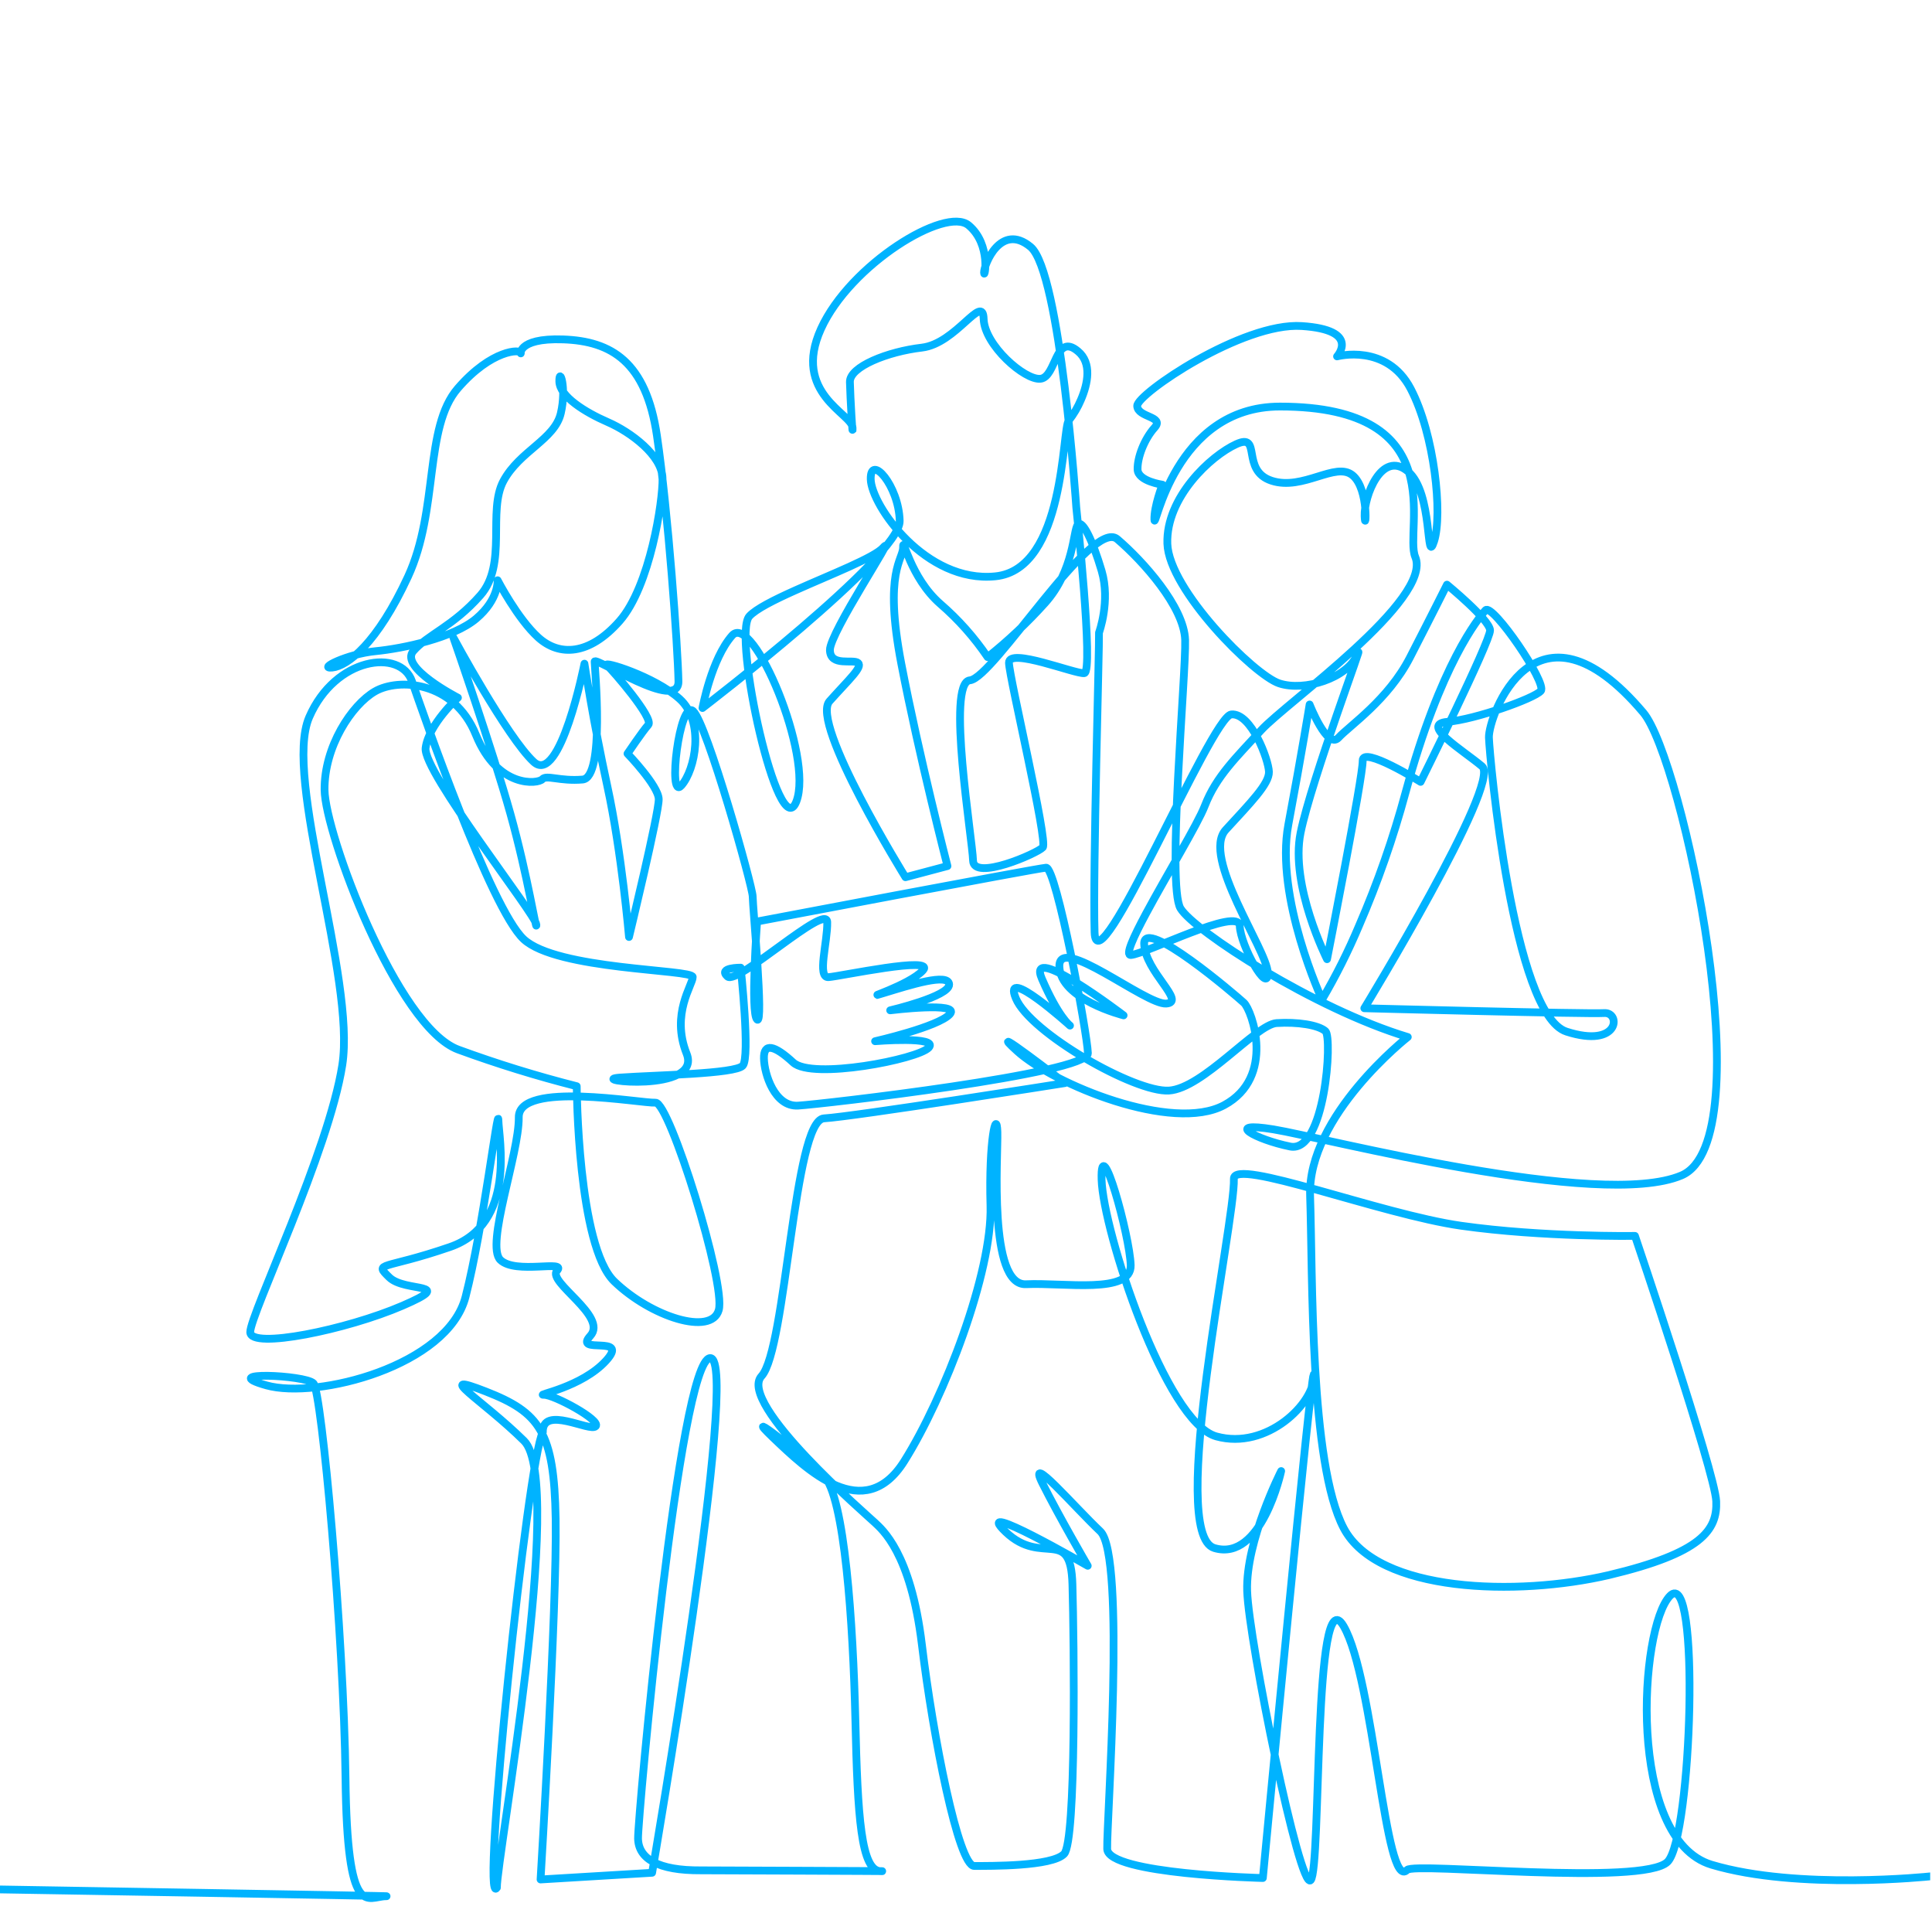 <svg width="438" height="433" viewBox="0 0 438 433" fill="none" xmlns="http://www.w3.org/2000/svg">
<g clip-path="url(#clip0_845_4600)">
<path d="M0.06 428.26C0.06 428.26 91.74 429.78 87.5 429.8C83.26 429.82 78.71 435.68 78.33 403.01C77.95 370.55 72.94 315.42 71.06 313.53C69.18 311.64 48.85 310.75 60.38 314C71.91 317.25 101.54 309.56 105.55 293.92C109.56 278.28 112.93 249.98 112.99 253.92C113.05 257.86 117.18 277.43 101.99 282.65C86.8 287.87 84.65 286 88.25 289.52C91.85 293.04 103.81 290.52 91.25 295.95C78.69 301.38 56.77 305.89 56.73 301.95C56.69 298.01 74.53 261.02 77.6 241.41C80.67 221.8 64.15 176.25 70.1 162.55C76.05 148.85 90.83 147 93.4 154.42C95.97 161.84 111.2 205.82 118.7 212.86C126.2 219.9 157.02 219.68 157.05 221.44C157.08 223.2 152.05 229.77 155.66 238.82C159.27 247.87 132.44 244.82 140.6 244.24C148.76 243.66 166.67 243.44 168.39 241.54C170.11 239.64 167.92 219.33 167.92 219.33C167.92 219.33 162.67 219.27 164.92 221.33C167.17 223.39 187.43 204.54 187.54 208.99C187.65 213.44 185.17 221.66 187.82 221.48C190.47 221.3 212.3 216.58 209.23 219.95C206.16 223.32 194.62 226.82 200.39 225.07C206.16 223.32 215.11 220.43 215.18 223.14C215.25 225.85 201.81 229 201.81 229C201.81 229 217.97 227 215.33 229.88C212.69 232.76 198.39 236 198.39 236C198.39 236 212.97 234.81 210.56 237.45C208.15 240.09 184.12 244.79 179.82 240.82C175.52 236.85 173.11 236.34 173.19 239.91C173.27 243.48 175.63 250.91 180.93 250.6C186.23 250.29 246.77 243.31 246.64 238.74C246.51 234.17 239.45 196.49 237.16 196.67C234.87 196.85 171.64 208.87 171.64 208.87C171.64 208.87 170.11 229.64 171.64 231.09C173.17 232.54 170.64 205.39 170.64 203.18C170.64 200.97 160.24 163.97 157.15 161.18C154.06 158.39 151.29 181.62 154.46 178.06C157.63 174.5 159.8 163.57 154.07 158.41C148.34 153.25 136.32 149.64 137.62 150.81C138.92 151.98 148.3 162.81 146.98 164.29C145.66 165.77 142.26 170.82 142.26 170.82C142.26 170.82 149.26 178.07 149.34 181.13C149.42 184.19 142.6 212.38 142.6 212.38C142.6 212.38 140.96 193.21 137.69 178.2C134.42 163.19 132.5 150.43 132.5 150.43C132.5 150.43 127 178.23 121 172.69C115 167.15 102.79 144.53 102.79 144.53C102.79 144.53 111.69 170.06 115.7 184.41C119.71 198.76 121.64 211.76 121.6 209.58C121.56 207.4 95.8 174.89 96.49 169.53C97.18 164.17 103.82 158.14 103.82 158.14C103.82 158.14 90.46 151.29 93.71 147.56C96.96 143.83 102.71 141.97 108.9 134.94C115.09 127.91 110.47 115.82 114.14 109.01C117.81 102.2 125.76 99.6 127.14 93.67C128.52 87.74 126.75 83.03 126.8 86.44C126.85 89.85 132.64 93.44 137.8 95.68C142.96 97.92 150.1 103.24 150.2 108.41C150.3 113.58 147.37 132.93 140.46 140.77C133.55 148.61 126.78 148.77 122.06 144.52C117.34 140.27 112.81 131.52 112.81 131.52C112.81 131.52 113.13 135.84 107.97 140.21C102.81 144.58 91.48 146.97 85.1 147.6C78.72 148.23 71.85 151.65 75.32 151.31C78.79 150.97 85.49 145.86 92.5 130.7C99.51 115.54 96.09 96.9 103.81 88C111.53 79.1 118.06 79.16 118.08 80C118.1 80.84 116.76 76.54 127.69 76.93C138.62 77.32 146.46 82 148.93 98.73C151.5 116.15 153.67 146.8 153.81 154.41C153.95 161.57 134.81 148.67 134.81 149.96C134.81 151.25 137.2 176.25 132.08 176.69C126.96 177.13 123.89 175.56 122.95 176.62C122.01 177.68 112.89 178.82 107.89 166.55C102.89 154.28 90.3 153.65 85 156.72C79.7 159.79 73.47 169.28 73.58 179.06C73.69 188.84 90 232.77 103.89 237.9C112.695 241.124 121.661 243.895 130.75 246.2C130.75 246.2 130.95 282.45 139.28 290.47C147.61 298.49 161.28 302.85 162.95 296.93C164.62 291.01 151.76 249.73 148.61 249.93C145.46 250.13 117.52 244.93 117.61 253.24C117.7 261.55 109.99 282.24 113.44 285.58C116.89 288.92 128.6 285.46 126.28 288.01C123.96 290.56 137.87 298.34 133.84 302.77C129.81 307.2 142.92 302.35 137.4 308.41C131.88 314.47 121.17 316.24 123.32 316.15C125.47 316.06 136.32 321.88 135.06 323.27C133.8 324.66 122.92 318.4 123.06 324.64C119.68 330.42 108.91 433.7 112.65 427.87C112.56 421.52 128.2 335.87 118.81 326.59C109.42 317.31 97.81 310.59 110.1 315.38C122.39 320.17 125.64 324.54 125.97 344.21C126.3 363.88 122.55 426 122.55 426L147.84 424.48C147.84 424.48 168 307.51 161 307.82C154 308.13 144.57 412.14 144.65 416.71C144.73 421.28 149.18 424 158.9 423.93C158.9 423.93 204.24 424.09 199.72 424.12C195.2 424.15 194.43 411.85 193.92 389.91C193.41 367.97 191.5 339.02 186.69 334.4C181.88 329.78 167.47 318.4 175.2 325.79C182.93 333.18 195.87 345.69 204.98 331.22C214.09 316.75 224.98 288.42 224.55 273.31C224.12 258.2 225.97 251.1 226.12 256.62C226.27 262.14 224.03 291.49 232.61 291.08C241.19 290.67 256.53 293.4 256.34 286.78C256.15 280.16 249.4 255.78 249.74 267.38C250.08 278.98 264.25 322.38 275.74 325.57C287.23 328.76 298.08 317.98 297.87 311.76C297.66 305.54 286.3 425.67 286.3 425.67C286.3 425.67 251.18 424.83 251.01 419.09C250.84 413.35 255.27 352.59 249.44 347.09C243.61 341.59 232.57 328.7 236.34 336.23C240.11 343.76 246.6 354.9 246.6 354.9C246.6 354.9 219.71 339.34 228.01 347.24C236.31 355.14 242.75 345.76 243.13 359.11C243.51 372.46 244.01 417.32 241.25 420.2C238.49 423.08 224.43 422.92 220.87 422.94C217.31 422.96 211.52 393.7 209 372.77C206.48 351.84 199.86 346.58 198.33 345.11C196.8 343.64 167.05 318 172.65 311.9C178.25 305.8 179.95 253.9 186.79 253.49C193.63 253.08 241.44 245.49 241.44 245.49C241.44 245.49 222.28 230.7 230.62 238.26C238.96 245.82 265.82 256.8 277.53 250.49C289.24 244.18 283.85 229 282 227.29C280.15 225.58 259.2 207.67 259.39 213.94C259.58 220.21 269.05 227.15 264.39 227.47C259.73 227.79 239.96 211.57 240.17 219.07C240.38 226.57 254.73 230.14 254.73 230.14C254.73 230.14 232.44 213.14 236.21 221.86C239.98 230.58 242.58 232.46 242.58 232.46C242.58 232.46 227.06 218.46 230.29 226.27C233.52 234.08 257.29 247.67 265 247.19C272.71 246.71 284.73 232.19 289.42 231.89C294.11 231.59 298.86 232.3 300.49 233.73C302.12 235.16 300.39 261.47 292.49 259.87C284.59 258.27 277.16 254.1 288.69 255.98C300.22 257.86 362.78 274.25 381.21 266.42C399.83 258.51 381.42 172.01 372.55 161.52C348.01 132.52 337.39 162.52 337.55 167.17C337.71 171.82 343.03 229.92 355.12 233.82C367.21 237.72 367.5 229.37 363.68 229.62C359.86 229.87 309.3 228.53 309.3 228.53C309.3 228.53 340.45 177.44 336 173.7C331.55 169.96 321.79 164.16 328.14 163.61C334.49 163.06 347.76 158.34 349.31 156.61C350.86 154.88 338.31 136.61 336.78 138.31C335.25 140.01 326.59 150.45 318.64 179.67C315.86 189.965 312.337 200.044 308.1 209.83C305.679 215.585 302.879 221.174 299.72 226.56C299.72 226.56 288.99 203.36 292.08 186.89C295.17 170.42 296.9 159.68 296.9 159.68C296.9 159.68 300.9 169.96 303.44 167.21C305.98 164.46 314.71 158.62 319.64 149.04C324.57 139.46 328.04 132.52 328.04 132.52C328.04 132.52 337.71 140.44 337.81 142.86C337.91 145.28 322.06 177.22 322.06 177.22C322.06 177.22 308.81 168.97 308.93 172.41C309.05 175.85 300.85 217.41 300.85 217.41C300.85 217.41 292.43 200.69 294.85 188.76C297.27 176.83 310.01 143 307.7 148.38C305.39 153.76 295.7 156.78 290 154.89C284.3 153 265 133.68 264.65 123.23C264.3 112.78 274.45 103.31 280.3 100.66C286.15 98.01 281.19 106.66 288.3 108.97C295.41 111.28 302.81 104.56 306.65 107.74C310.49 110.92 309.53 121.4 309.37 116.96C309.21 112.52 313.22 101.96 319.12 106.79C325.02 111.62 323.17 128.73 325.12 122.68C327.07 116.63 325.25 98.52 319.82 88.13C314.39 77.74 303.12 80.78 303.12 80.78C303.12 80.78 308.59 74.78 295.12 73.9C281.65 73.02 257.73 89.33 257.81 92C257.89 94.67 264.09 94.33 261.75 96.93C259.41 99.53 257.82 103.73 257.9 106.41C257.98 109.09 263.54 109.86 263.54 109.86C263.54 109.86 261.61 114.77 261.71 117.79C261.81 120.81 266.11 92.15 290.18 92.15C329.71 92.15 318.26 120.09 320.84 126.21C324.91 135.84 291.57 159.32 285.95 165.47C280.33 171.62 275.74 175.93 273.14 182.64C271.57 186.74 264.4 198.52 259.84 207.02C256.92 212.46 255.05 216.56 256.39 216.46C259.81 216.22 280.91 205.4 281.06 209.87C281.21 214.34 287.59 225.67 287.42 220.48C287.25 215.29 272.29 194.19 277.88 188.09C283.47 181.99 287.77 177.67 287.68 174.93C287.59 172.19 283.68 161.55 279.15 161.93C274.62 162.31 248.57 224.93 248.15 211.31C247.73 197.69 249.27 145.76 249.15 143.4C249.15 143.4 251.78 136.28 249.75 129.4C247.72 122.52 245.41 117.74 244.35 118.91C243.29 120.08 243.56 129.3 236.9 136.7C232.913 141.133 228.565 145.227 223.9 148.94C220.872 144.467 217.267 140.412 213.18 136.88C206.3 130.88 204.67 121.21 204.74 124.01C204.81 126.81 200.28 129.37 204.33 150.42C208.38 171.47 214.8 196.3 214.8 196.3L205.28 198.83C205.28 198.83 183.62 163.9 188.06 158.93C192.5 153.96 195.61 151.21 194.54 150.26C193.47 149.31 188.23 151.2 188.15 147.35C188.07 143.5 203.5 120.43 200.24 124.1C198.24 126.38 188.38 130.19 180.35 133.79C175.52 135.95 171.35 138.04 169.87 139.69C165.99 144.07 176.56 191.91 180.53 181.69C184.5 171.47 170.71 138.69 165.99 144.03C161.27 149.37 159.26 160.48 159.26 160.48C159.26 160.48 204.17 126.11 203.97 118.07C203.77 110.03 197.26 102.71 197.4 108.63C197.54 114.55 209.87 132.22 225.65 130.63C241.6 129.05 240.73 97.08 242.3 95.31C243.426 93.874 244.354 92.293 245.06 90.61C246.63 86.98 247.59 82.25 244.37 79.61C239.2 75.27 239.49 85.45 235.9 85.85C232.31 86.25 223.16 78.2 223 72.27C222.84 66.34 216.75 77.89 209 78.79C201.25 79.69 192.6 83.12 192.68 86.58C192.76 90.04 193.35 100.05 193.28 96.93C193.21 93.81 179.51 89.12 186.12 74.54C192.73 59.96 214.36 46.69 219.6 51.07C224.84 55.45 223.14 63.53 223.09 61.79C223.04 60.05 226.87 50.34 233.64 55.96C240.41 61.58 244 115 244 115C244 115 248 152.38 245.82 152.58C243.64 152.78 228.64 146.69 228.74 150.23C228.84 153.77 237.64 190.72 236.41 192.07C235.18 193.42 220.72 199.75 220.6 195.07C220.48 190.39 214.53 154.69 219.88 154.2C225.23 153.71 247.51 117.26 253.3 122.2C259.09 127.14 268.44 137.53 268.68 145.05C268.92 152.57 264.49 200.75 267.63 205.9C270.77 211.05 297.97 228.66 319.16 235.05C319.16 235.05 296.39 252.91 297.01 271.05C297.63 289.19 296.9 331.69 304.63 346.37C312.36 361.05 344 361.86 364.78 357C385.78 352 389.36 346.83 389.08 340.26C388.8 333.69 370.66 280.13 370.66 280.13C370.66 280.13 349.78 280.45 331.26 277.83C312.96 275.23 279.57 262.28 279.73 267.19C280.04 276.94 264.56 347.68 275.3 350.88C286.04 354.08 290.45 333.43 290.45 333.43C290.45 333.43 282.38 349.26 282.74 360.59C283.1 371.92 294.69 428.71 297.14 426.17C299.59 423.63 297.7 356.64 304.62 368.6C311.54 380.56 314 429 319 423.84C320.74 422.05 372.59 427.56 378.07 421.98C383.55 416.4 385.53 354.59 378.6 361.72C371.67 368.85 368.74 416.89 388.04 422.66C407.58 428.5 437.55 425.3 437.55 425.3" stroke="#00B3FF" stroke-width="1.76" stroke-linecap="round" stroke-linejoin="round"/>
</g>
<defs>
<clipPath id="clip0_845_4600">
<rect width="437.59" height="432.96" fill="white"/>
</clipPath>
</defs>
</svg>
